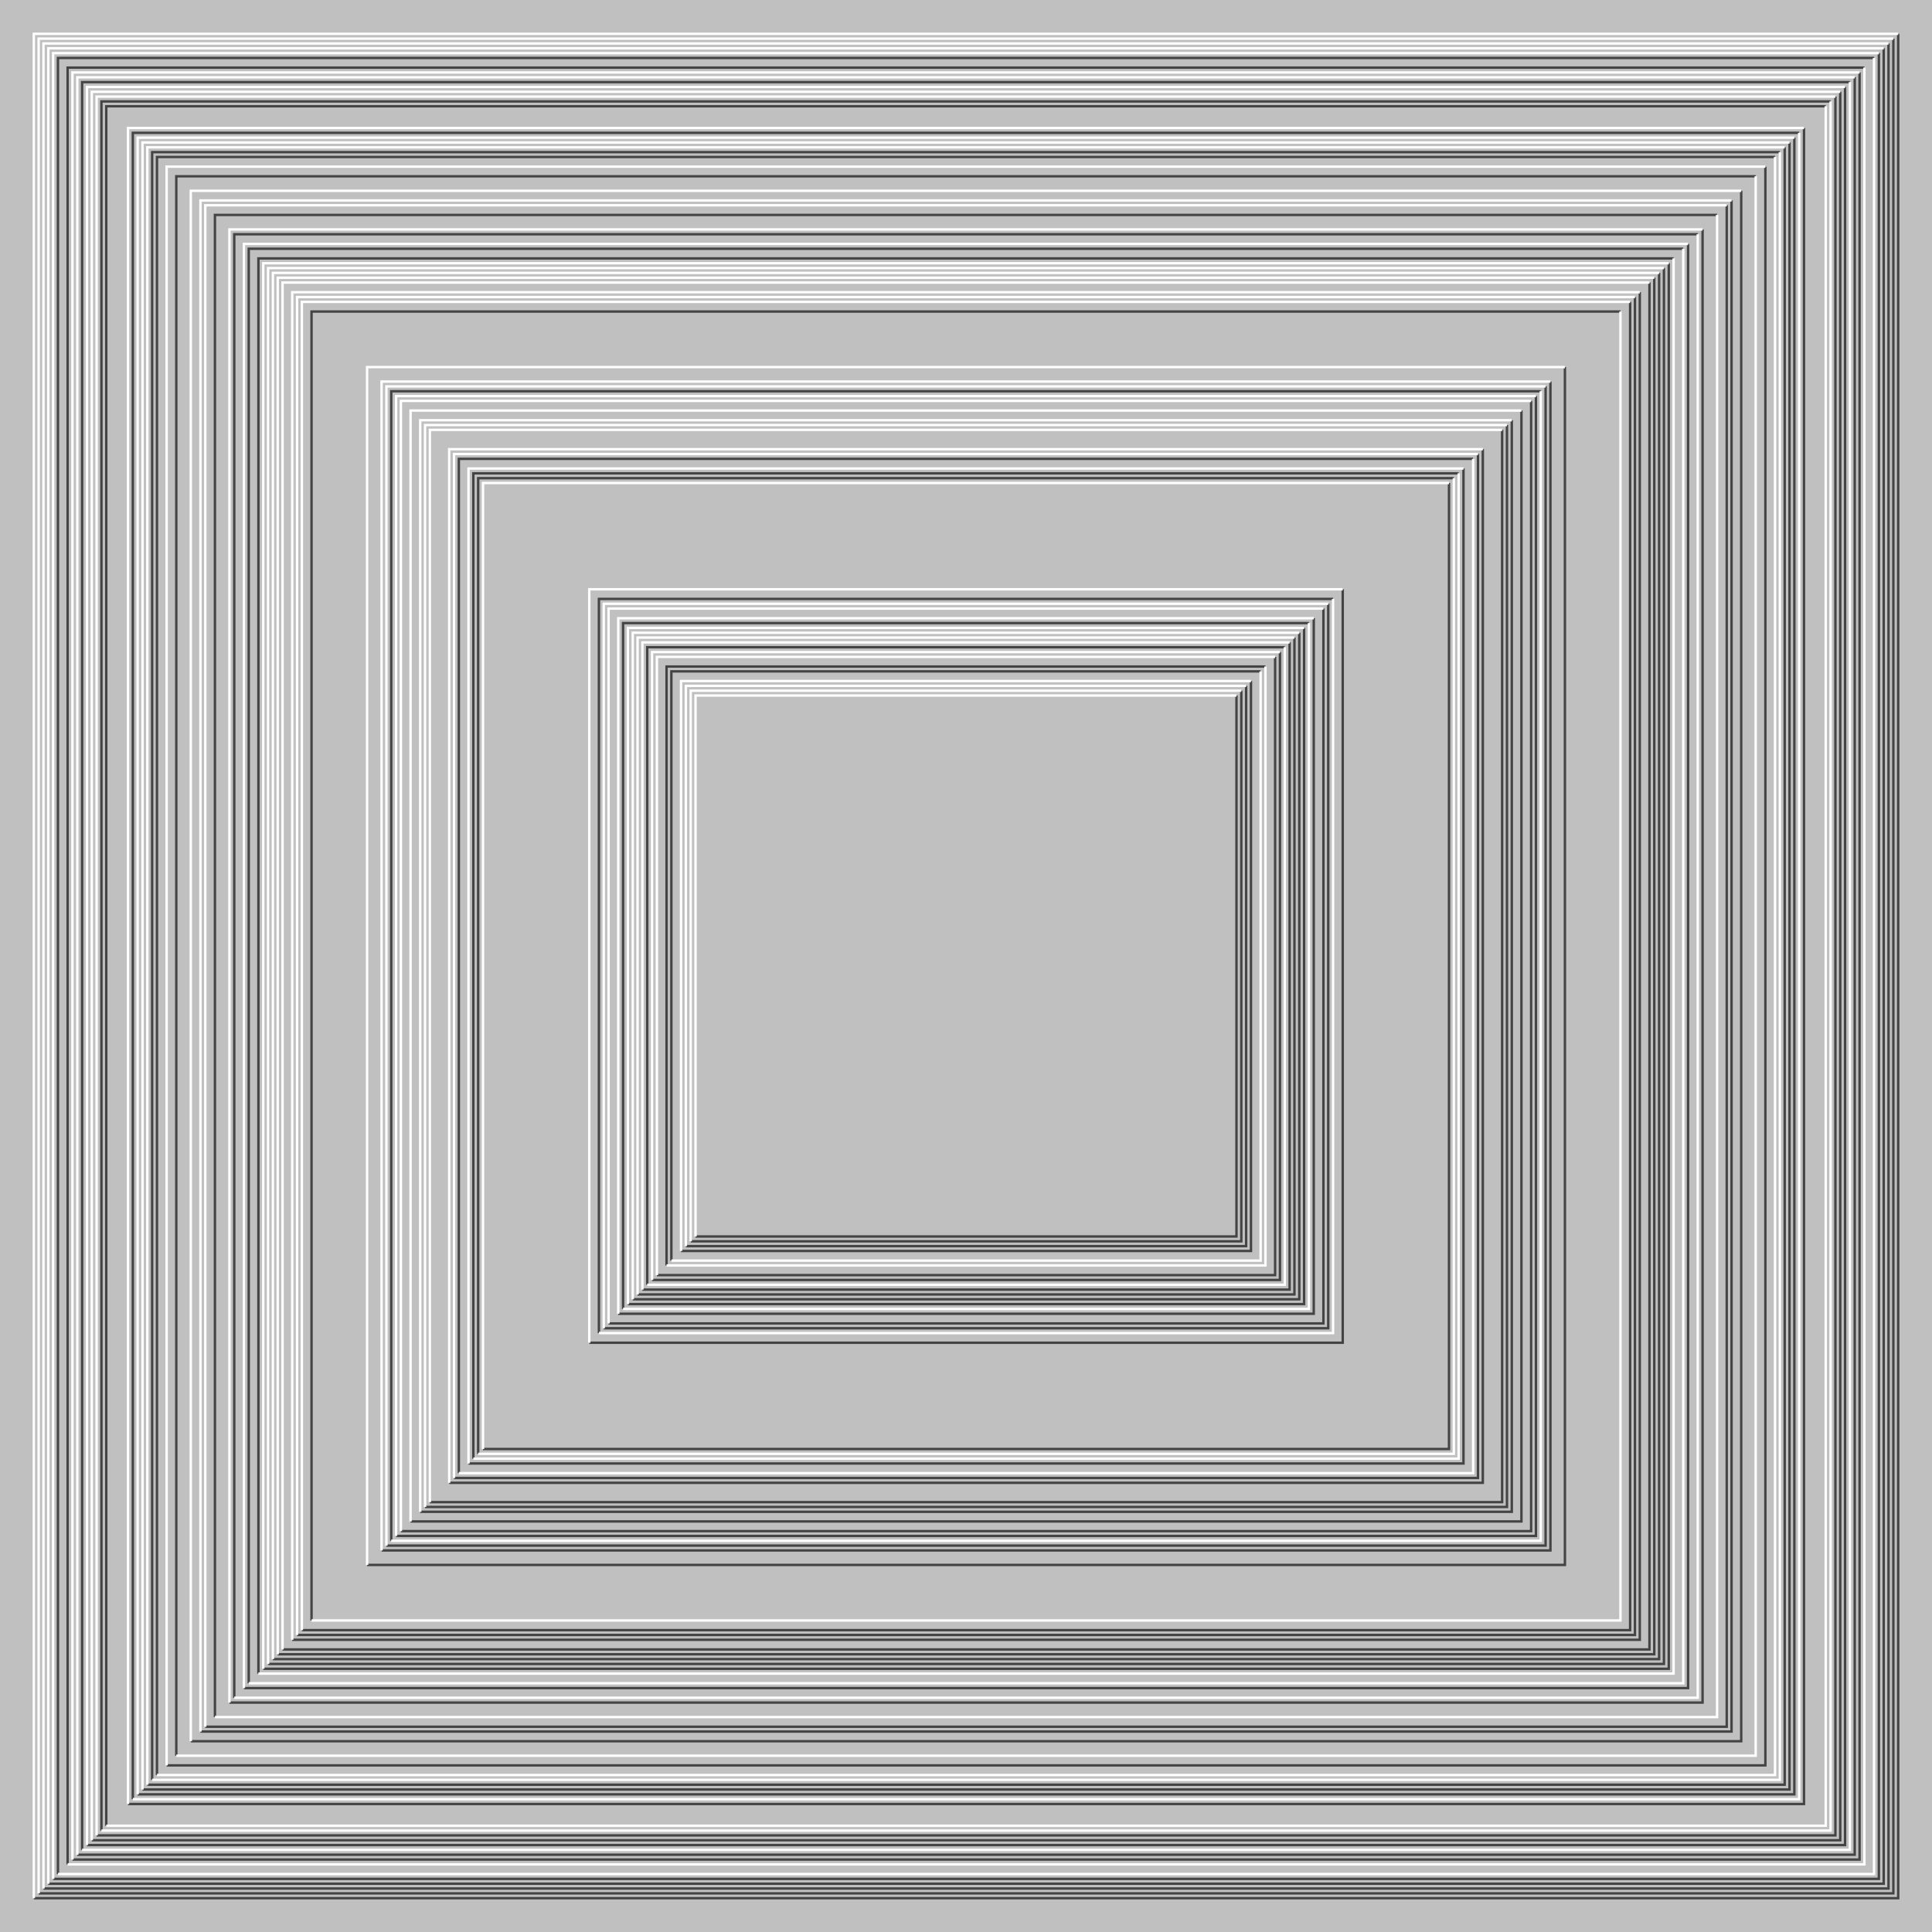 <svg xmlns="http://www.w3.org/2000/svg" width="800px" height="800px"><rect width="100%" height="100%" fill="silver"/><path fill="none" stroke="#444" d="M0 0 M14 786 H786 V14 M16 784 H784 V16 M18 782 H782 V18 M20 780 H780 V20 M22 778 H778 V22 M24 776 V24 H776 M28 772 V28 H772 M30 770 H770 V30 M32 768 H768 V32 M34 766 V34 H766 M36 764 H764 V36 M38 762 H762 V38 M40 760 H760 V40 M42 758 V42 H758 M44 756 V44 H756 M53 747 H747 V53 M55 745 V55 H745 M57 743 H743 V57 M59 741 H741 V59 M61 739 H739 V61 M63 737 V63 H737 M65 735 V65 H735 M69 731 H731 V69 M73 727 V73 H727 M79 721 H721 V79 M83 717 H717 V83 M85 715 H715 V85 M89 711 V89 H711 M95 705 H705 V95 M97 703 V97 H703 M101 699 H699 V101 M103 697 V103 H697 M107 693 V107 H693 M109 691 H691 V109 M111 689 H689 V111 M113 687 H687 V113 M115 685 H685 V115 M117 683 H683 V117 M121 679 H679 V121 M123 677 H677 V123 M125 675 H675 V125 M129 671 V129 H671 M152 648 H648 V152 M158 642 H642 V158 M160 640 H640 V160 M162 638 V162 H638 M164 636 H636 V164 M166 634 H634 V166 M170 630 H630 V170 M174 626 H626 V174 M176 624 H624 V176 M178 622 H622 V178 M186 614 H614 V186 M188 612 H612 V188 M190 610 V190 H610 M194 606 H606 V194 M196 604 V196 H604 M198 602 V198 H602 M200 600 H600 V200 M244 556 H556 V244 M248 552 V248 H552 M250 550 H550 V250 M252 548 H548 V252 M256 544 H544 V256 M258 542 V258 H542 M260 540 H540 V260 M262 538 H538 V262 M264 536 H536 V264 M266 534 H534 V266 M268 532 V268 H532 M270 530 H530 V270 M272 528 H528 V272 M276 524 V276 H524 M278 522 V278 H522 M282 518 H518 V282 M284 516 H516 V284 M286 514 H514 V286 M288 512 H512 V288"/><path fill="none" stroke="#FFF" d="M0 0 M14 786 V14 H786 M16 784 V16 H784 M18 782 V18 H782 M20 780 V20 H780 M22 778 V22 H778 M24 776 H776 V24 M28 772 H772 V28 M30 770 V30 H770 M32 768 V32 H768 M34 766 H766 V34 M36 764 V36 H764 M38 762 V38 H762 M40 760 V40 H760 M42 758 H758 V42 M44 756 H756 V44 M53 747 V53 H747 M55 745 H745 V55 M57 743 V57 H743 M59 741 V59 H741 M61 739 V61 H739 M63 737 H737 V63 M65 735 H735 V65 M69 731 V69 H731 M73 727 H727 V73 M79 721 V79 H721 M83 717 V83 H717 M85 715 V85 H715 M89 711 H711 V89 M95 705 V95 H705 M97 703 H703 V97 M101 699 V101 H699 M103 697 H697 V103 M107 693 H693 V107 M109 691 V109 H691 M111 689 V111 H689 M113 687 V113 H687 M115 685 V115 H685 M117 683 V117 H683 M121 679 V121 H679 M123 677 V123 H677 M125 675 V125 H675 M129 671 H671 V129 M152 648 V152 H648 M158 642 V158 H642 M160 640 V160 H640 M162 638 H638 V162 M164 636 V164 H636 M166 634 V166 H634 M170 630 V170 H630 M174 626 V174 H626 M176 624 V176 H624 M178 622 V178 H622 M186 614 V186 H614 M188 612 V188 H612 M190 610 H610 V190 M194 606 V194 H606 M196 604 H604 V196 M198 602 H602 V198 M200 600 V200 H600 M244 556 V244 H556 M248 552 H552 V248 M250 550 V250 H550 M252 548 V252 H548 M256 544 V256 H544 M258 542 H542 V258 M260 540 V260 H540 M262 538 V262 H538 M264 536 V264 H536 M266 534 V266 H534 M268 532 H532 V268 M270 530 V270 H530 M272 528 V272 H528 M276 524 H524 V276 M278 522 H522 V278 M282 518 V282 H518 M284 516 V284 H516 M286 514 V286 H514 M288 512 V288 H512"/></svg>